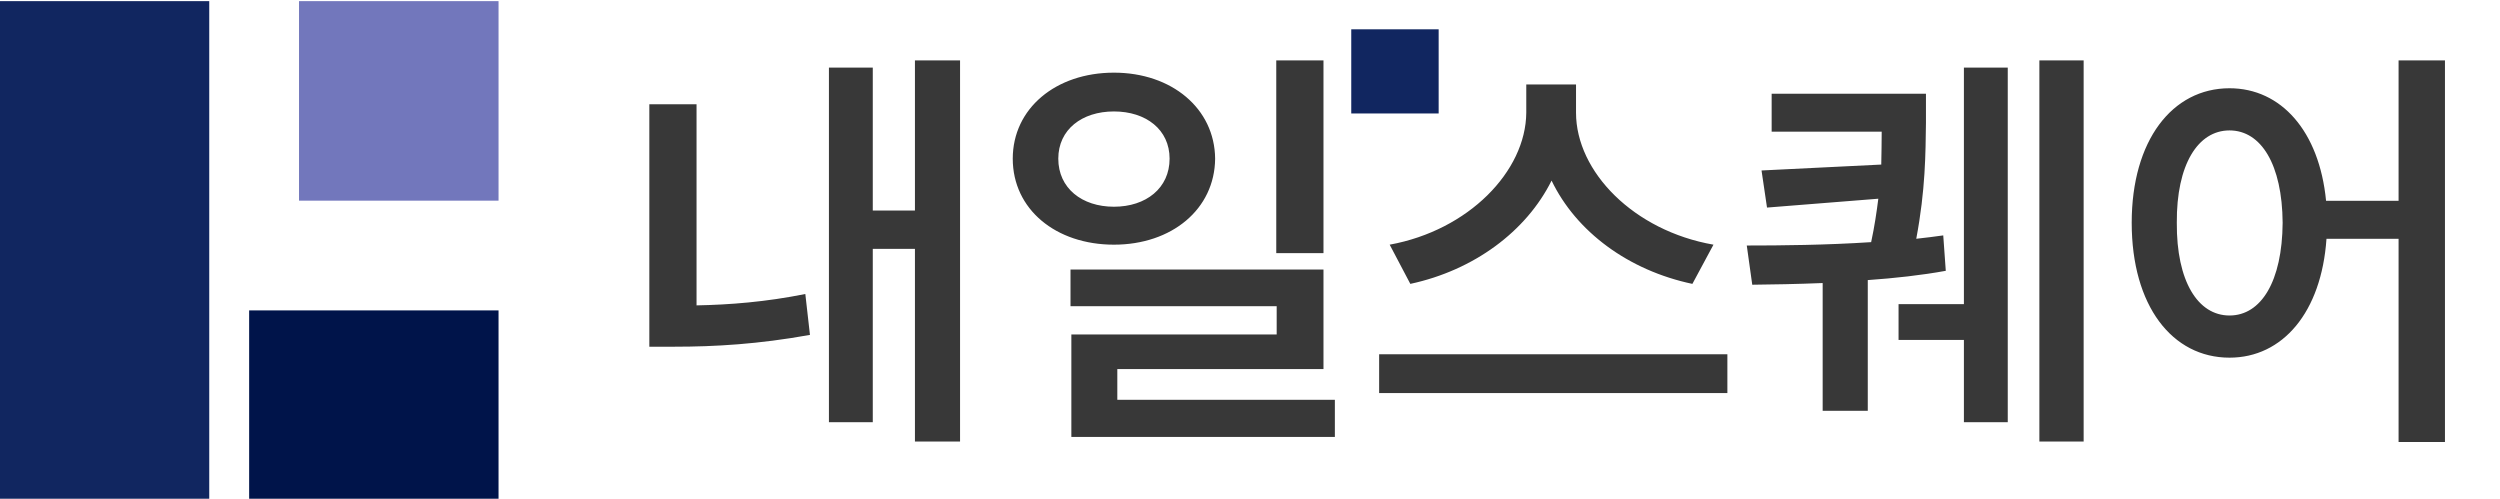 <svg width="4356" height="869" viewBox="0 0 4356 869" fill="none" xmlns="http://www.w3.org/2000/svg">
<g clip-path="url(#clip0_1276_2223)">
<path d="M-0.438 1.977H364.585V871.078H-0.438V1.977Z" fill="#112660"/>
<path d="M434.109 871.094V540.835H868.66V871.094H434.109Z" fill="#00144A"/>
<path d="M521.02 349.621V1.981H868.66V349.621H521.02Z" fill="#7277BC"/>
<path d="M1672.8 105.292V769.38H1594.19V433.663H1520.73V735.588H1444.33V117.78H1520.73V366.813H1594.19V105.292H1672.8ZM1213.66 181.691V532.101C1270.96 530.999 1333.77 526.224 1403.19 512.266L1411.27 583.524C1321.65 599.685 1245.99 604.093 1175.46 604.093H1131.39V181.691H1213.66ZM1940.93 126.595C2041.57 126.595 2116.5 189.037 2117.24 276.456C2116.5 364.609 2041.57 426.317 1940.93 426.317C1839.55 426.317 1764.62 364.609 1764.62 276.456C1764.62 189.037 1839.55 126.595 1940.93 126.595ZM1940.93 194.18C1885.1 194.18 1843.96 225.768 1843.96 276.456C1843.96 327.879 1885.1 360.202 1940.93 360.202C1996.76 360.202 2037.9 327.879 2037.9 276.456C2037.9 225.768 1996.76 194.18 1940.93 194.18ZM2306.03 105.292V441.009H2223.75V105.292H2306.03ZM2306.03 469.659V643.027H1946.81V696.654H2325.87V761.3H1866.73V582.789H2224.49V533.57H1865.26V469.659H2306.03ZM2746.06 196.383C2746.06 299.229 2846.71 402.075 2985.55 426.317L2948.82 494.636C2837.52 471.128 2746.43 403.911 2703.46 314.656C2659.38 403.177 2568.29 470.761 2457.36 494.636L2421.37 426.317C2558.74 401.34 2658.64 298.494 2659.38 196.383V147.164H2746.06V196.383ZM3009.79 617.316V684.9H2403V617.316H3009.79ZM3355.79 163.326V214.014C3355.06 266.539 3355.06 330.45 3338.89 416.032C3355.06 414.196 3370.85 412.359 3385.91 410.155L3390.32 471.863C3348.08 479.576 3301.43 484.718 3254.41 488.024V715.754H3175.81V493.166C3130.63 495.003 3088.39 495.738 3053.13 496.105L3043.58 427.786C3101.98 427.786 3182.42 427.051 3260.29 421.909C3266.17 394.729 3269.84 369.384 3272.78 346.244L3078.84 361.671L3069.29 297.025L3277.92 286.741C3278.29 266.172 3278.66 247.072 3278.66 229.441H3086.92V163.326H3355.79ZM3630.54 105.292V769.38H3553.4V105.292H3630.54ZM3498.31 117.78V735.588H3421.91V592.339H3308.04V529.897H3421.91V117.78H3498.31ZM3884.71 153.776C3974.7 153.776 4041.18 228.706 4052.94 349.917H4179.29V105.292H4260.1V770.115H4179.29V416.032H4053.67C4044.86 544.222 3977.27 623.193 3884.71 623.193C3784.8 623.193 3714.28 532.836 3714.28 388.117C3714.28 244.868 3784.8 153.776 3884.71 153.776ZM3884.71 227.237C3829.62 227.237 3792.15 286.741 3792.88 388.117C3792.15 490.228 3829.62 549.732 3884.71 549.732C3939.81 549.732 3976.54 490.228 3977.27 388.117C3976.54 286.741 3939.81 227.237 3884.71 227.237Z" fill="#383838"/>
<rect x="2354.43" y="51.059" width="152.274" height="146.645" fill="#112660"/>
</g>
<defs>
<clipPath id="clip0_1276_2223">
<rect width="4356" height="869" fill="white"/>
</clipPath>
</defs>
</svg>

